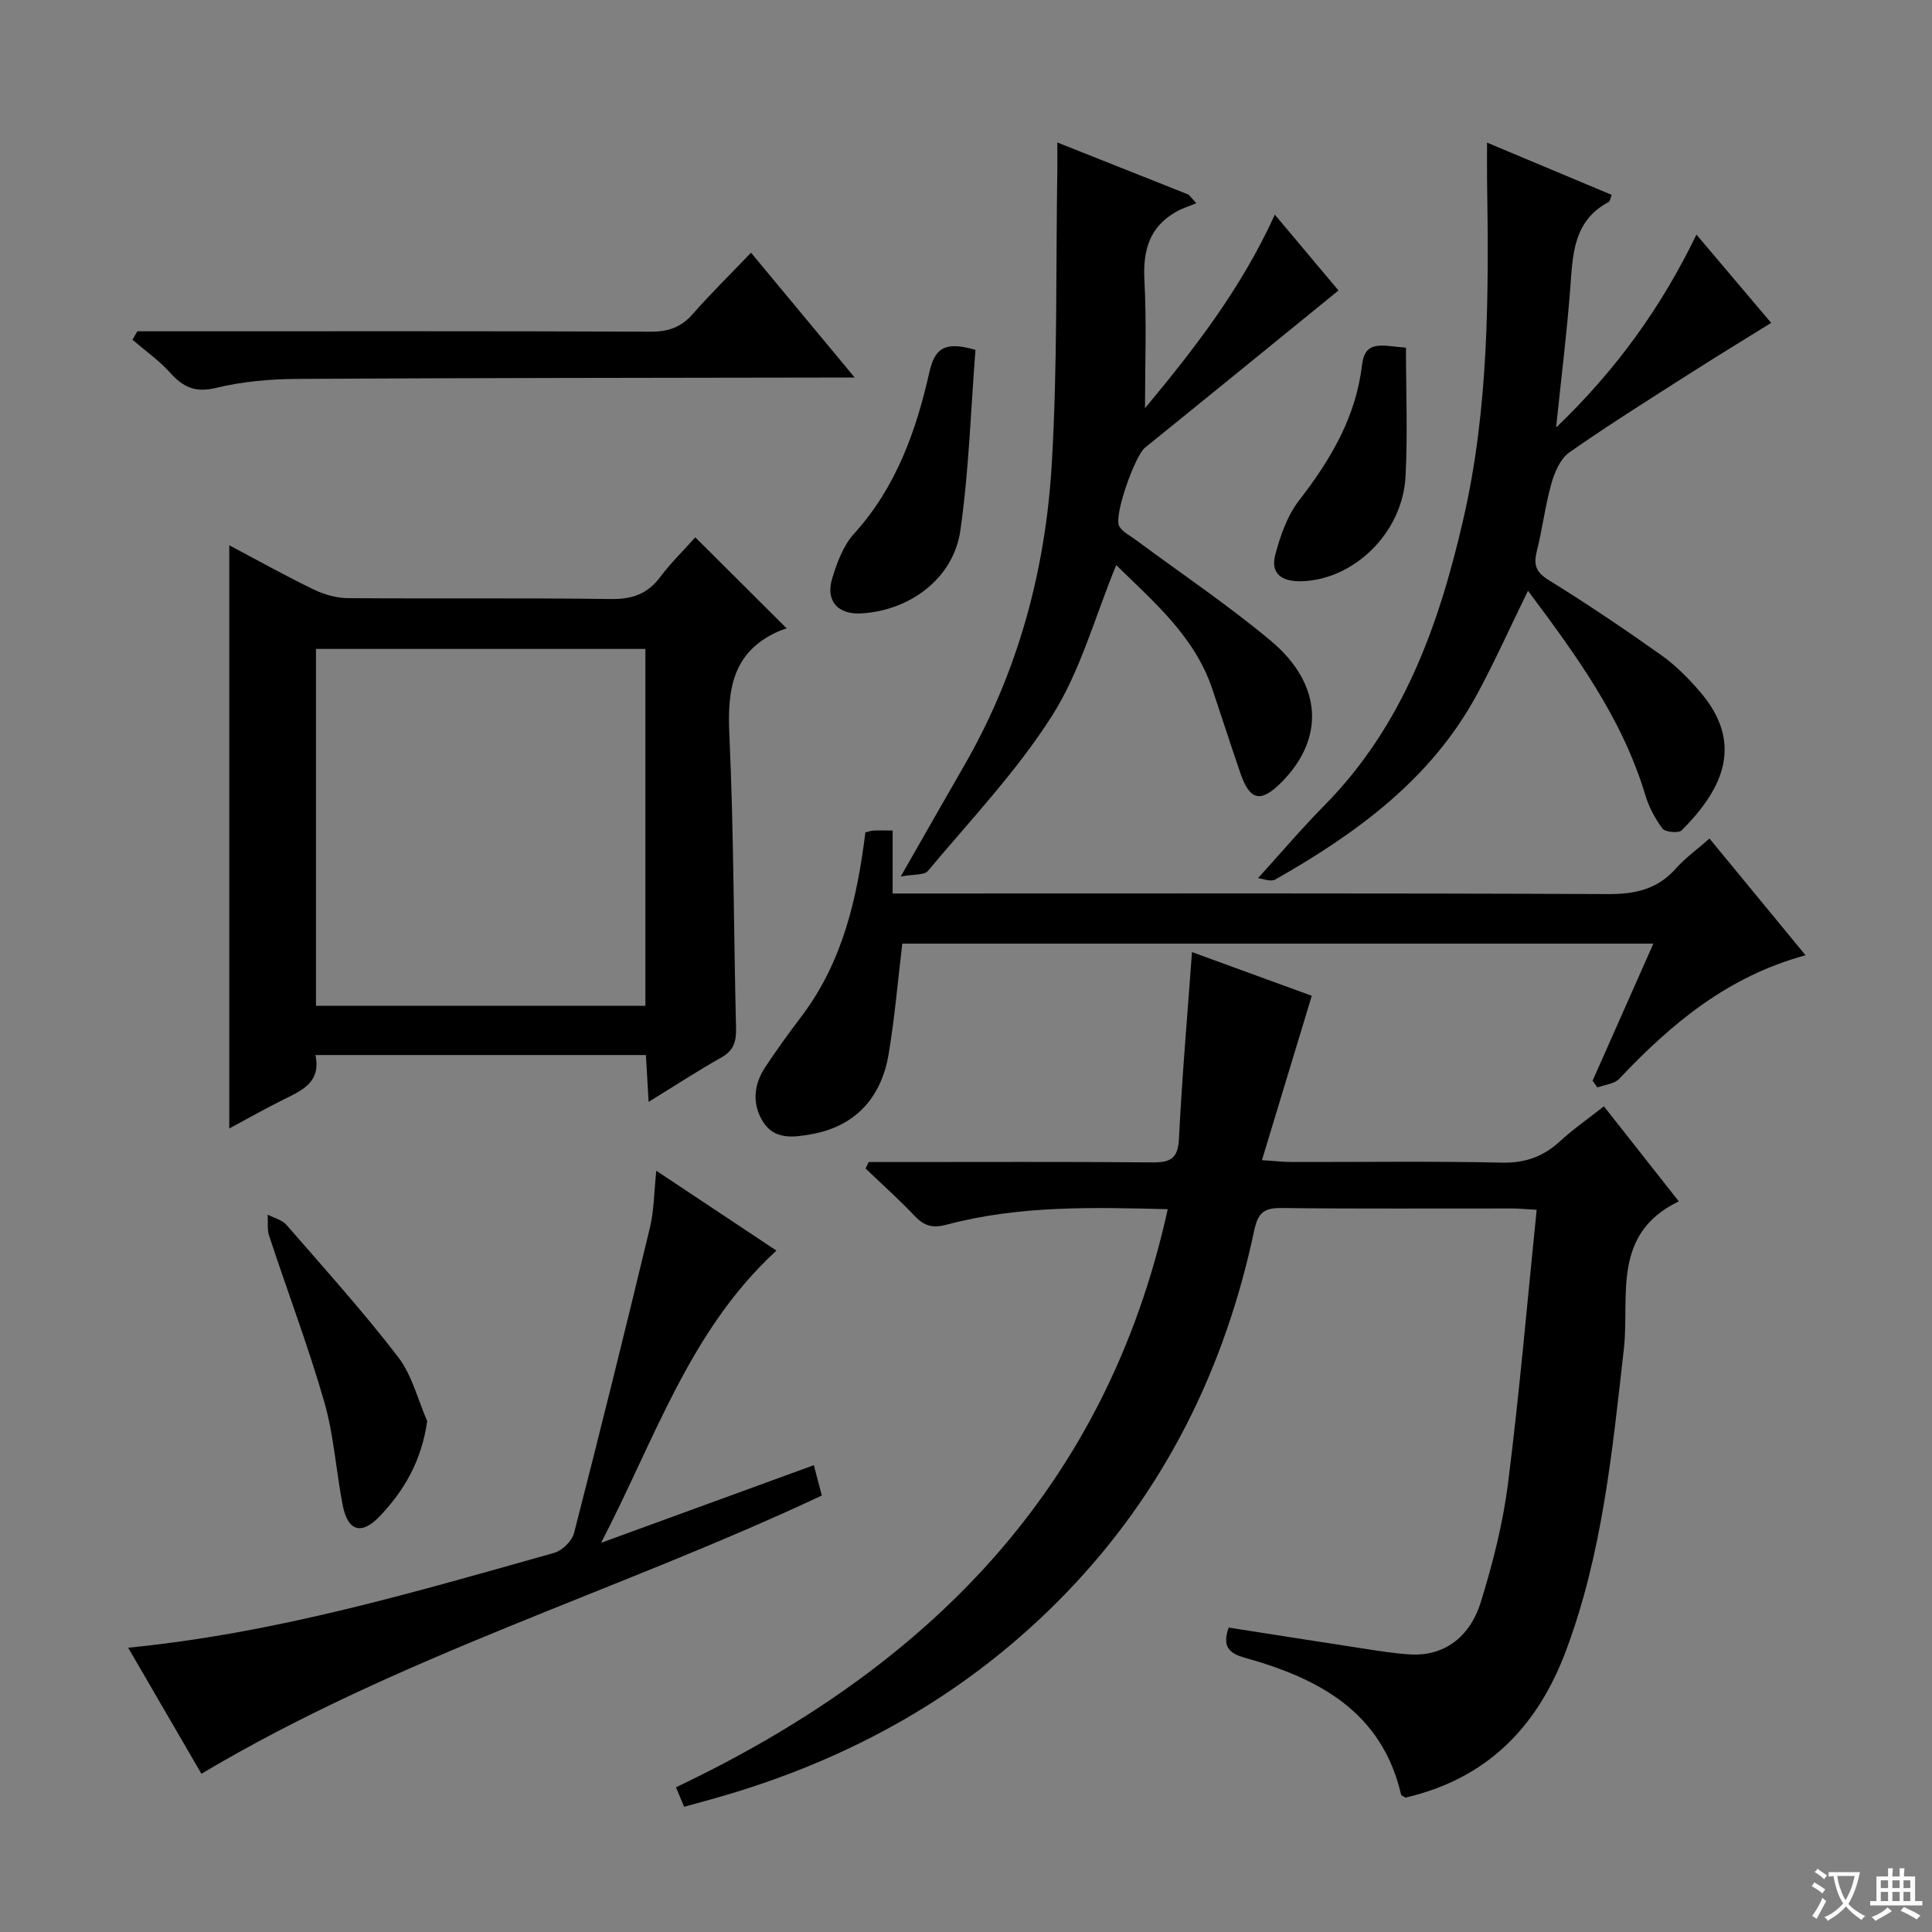 <svg enable-background="new 0 0 400 400" viewBox="0 0 400 400" xmlns="http://www.w3.org/2000/svg"><rect x="0" y="0" width="400" height="400" fill="#808080" stroke="none"/><path d="m377.9 391.2c-.2.3-.4.5-.6.8-.7-.6-1.4-1-2.2-1.5.2-.3.4-.5.5-.8.6.4 1.4.8 2.3 1.5zm-1.8 6.1c-.2-.2-.5-.4-.9-.6.4-.6.8-1.2 1.2-1.9s.7-1.3.9-1.9c.3.3.5.5.8.7-.7 1.3-1.4 2.6-2 3.7zm2.2-9c-.3.3-.5.5-.6.8-.6-.6-1.3-1.1-2-1.5.3-.3.5-.5.6-.7.6.5 1.3.9 2 1.4zm.3.2v-.9h2 4.5c-.3 1.3-.6 2.5-1 3.6s-.9 2.1-1.4 3c.4.5 1 1 1.6 1.4s1.2.8 1.9 1.1c-.3.2-.5.4-.8.8-.4-.3-1-.7-1.6-1.2s-1.2-1.1-1.6-1.6c-.5.6-1.1 1.1-1.7 1.6s-1.4.9-2.1 1.4c-.1-.3-.3-.5-.7-.8.6-.2 1.2-.5 1.9-1s1.4-1.1 2-1.8c-.5-.8-.9-1.6-1.2-2.5s-.6-2-.8-3.2c-.4.1-.7.1-1 .1zm2.5 2.7c.3 1 .7 1.7 1 2.2.3-.5.6-1.1 1-2s.6-1.9.9-3h-3.2-.4c.1.9.3 1.8.7 2.8z" fill="#fafbfa"/><path d="m396.5 388.5v1.5 3.6h1.5v.9c-.4 0-1 0-1.7 0h-7.9c-.5 0-.9 0-1.2 0v-.9h1.3v-3.5c0-.7 0-1.2 0-1.6h2.4c0-.8 0-1.4 0-1.7h1c0 .3-.1.8-.1 1.7h1.5c0-.8 0-1.4 0-1.7h1c0 .3-.1.9-.1 1.7zm-8.2 9.2c-.2-.3-.5-.5-.8-.8.8-.3 1.4-.6 1.9-.9s1-.7 1.4-1.1c.3.3.6.5.9.8-1.6 1-2.8 1.6-3.4 2zm2.6-6.8v-1.6h-1.5v1.6zm0 2.7v-1.9h-1.5v1.9zm2.4-2.7v-1.6h-1.5v1.6zm0 2.7v-1.9h-1.5v1.9zm.2 2 .7-.8c.4.2.9.5 1.6.8s1.3.7 1.8 1c-.3.3-.5.5-.8.8-.4-.3-1.5-1-3.3-1.8zm2-4.7v-1.6h-1.4v1.6zm0 2.7v-1.9h-1.4v1.9z" fill="#fafbfa"/><g fill="#010000"><path d="m179.86 240.59h5.24c17.83 0 35.66-.08 53.49.07 3.66.03 5.29-.72 5.5-4.85.63-12.77 1.74-25.52 2.7-38.69 8.29 3.02 16.95 6.18 24.8 9.05-3.42 11.28-6.75 22.24-10.32 34.03 2.75.18 4.48.38 6.2.38 14.5.03 29-.19 43.49.13 4.89.11 8.63-1.29 12.11-4.5 2.67-2.46 5.68-4.54 9-7.16 5.28 6.69 10.36 13.14 15.51 19.68-14.04 6.75-10.15 19.74-11.38 30.59-2.4 21.13-4.42 42.24-11.97 62.42-6 16.03-16.51 26.54-33.24 30.44-.4-.27-.85-.41-.91-.63-3.99-17.16-17.07-24.07-32.29-28.31-3.56-.99-4.71-2.49-3.41-6.27 9.3 1.45 18.57 2.92 27.86 4.34 3.27.5 6.56 1.05 9.86 1.23 6.6.35 12.13-3.3 14.47-10.81 2.5-8.03 4.6-16.32 5.65-24.64 2.36-18.6 3.96-37.3 5.93-56.62-2.16-.12-3.73-.27-5.31-.27-15.83-.02-31.66.09-47.49-.09-3.65-.04-4.89.92-5.7 4.74-6.06 28.59-18.63 54-39.04 75.09-20 20.66-44.3 34.28-71.88 42.17-2.23.64-4.47 1.24-7.09 1.96-.52-1.23-1.04-2.47-1.69-4.03 51.9-24.66 89.02-61.57 101.82-119.69-15.55-.39-30.81-.79-45.75 3.2-2.86.76-4.61.33-6.57-1.73-3.27-3.44-6.82-6.61-10.25-9.9.21-.44.44-.89.66-1.33z"/><path d="m143.95 111.25c6.38 6.35 12.28 12.22 18.93 18.85-.5.18-1.15.37-1.76.64-9.41 4.21-10.55 11.88-10.12 21.23.93 20.27.89 40.59 1.39 60.88.07 2.79-.48 4.66-3.07 6.11-4.91 2.76-9.63 5.85-15.03 9.17-.2-3.48-.37-6.48-.56-9.7-22.83 0-45.4 0-68.42 0 1.18 5.58-2.66 7.27-6.45 9.14-3.81 1.88-7.51 3.99-11.39 6.07 0-40.5 0-80.36 0-120.74 5.85 3.09 11.6 6.31 17.52 9.17 2.15 1.04 4.69 1.75 7.06 1.77 18.15.14 36.31-.06 54.47.18 4.4.06 7.56-1.06 10.19-4.58 2.16-2.89 4.79-5.44 7.24-8.19zm-10.33 97c0-24.96 0-49.5 0-73.9-22.94 0-45.5 0-68.2 0v73.9z"/><path d="m316.35 122.31c-3.7 7.56-6.87 14.68-10.58 21.51-9.49 17.51-24.91 28.71-41.73 38.27-.96.54-2.63-.18-3.58-.28 4.76-5.24 9.03-10.28 13.66-14.97 16.32-16.51 23.74-37.2 28.82-59.23 5.37-23.29 5.29-46.86 4.94-70.49-.03-2.28 0-4.57 0-7.59 9 3.77 17.37 7.28 25.81 10.82-.27.63-.33 1.31-.66 1.49-7.35 3.91-7.4 10.9-7.93 17.9-.7 9.26-1.86 18.48-2.93 28.78 12.37-11.85 21.76-24.84 29.06-39.95 5.25 6.21 10.16 12.01 15.47 18.28-5.81 3.61-11.32 6.95-16.74 10.42-8.41 5.38-16.87 10.67-25.04 16.39-1.85 1.3-3.05 4.08-3.71 6.42-1.3 4.61-1.87 9.42-3.04 14.08-.7 2.82-.15 4.33 2.51 5.97 7.91 4.88 15.63 10.1 23.21 15.47 2.96 2.09 5.6 4.75 7.98 7.5 9.01 10.42 5.35 19.79-3.7 28.81-.64.64-3.41.38-3.98-.37-1.56-2.08-2.83-4.54-3.58-7.03-4.75-15.79-14.24-28.8-24.26-42.2z"/><path d="m231.1 117c-4.45 10.81-7.38 21.85-13.2 31.06-7.32 11.57-16.95 21.68-25.78 32.25-.77.93-2.97.66-5.63 1.16 4.84-8.46 8.92-15.67 13.06-22.83 11.2-19.38 16.91-40.51 18.21-62.6 1.2-20.38.83-40.86 1.15-61.29.02-1.48 0-2.96 0-5.25 9.42 3.74 18.3 7.27 27.19 10.8.53.59 1.06 1.18 1.58 1.77-1.38.58-2.84 1.03-4.14 1.76-5.6 3.15-6.93 8.05-6.6 14.25.47 8.74.12 17.52.12 26.43 10.01-12.05 19.84-24.58 26.88-40.07 4.66 5.55 9.04 10.77 13.18 15.7-13.58 11.04-26.8 21.83-40.08 32.56-2.03 1.64-6.51 14.07-5.32 16.23.66 1.2 2.19 1.93 3.38 2.81 9.35 6.94 19.05 13.45 27.97 20.9 10.76 8.99 11.27 20.27 2.23 29.34-4.25 4.26-6.51 3.81-8.46-1.82-2-5.79-3.87-11.64-5.82-17.45-3.71-11.06-12.31-18.22-19.92-25.71z"/><path d="m353.93 173.61c6.69 8.13 13.1 15.92 19.89 24.17-16.09 4.35-27.83 14.19-38.57 25.57-1.01 1.07-3 1.23-4.53 1.8-.33-.47-.66-.93-.99-1.4 4.12-9.3 8.25-18.6 12.58-28.38-52.27 0-103.91 0-155.5 0-.93 7.76-1.57 15.34-2.82 22.82-1.57 9.41-7.21 15.1-16.12 16.66-3.59.63-7.57 1.17-9.92-2.64-2.3-3.73-1.88-7.69.5-11.29 2.38-3.61 4.93-7.11 7.54-10.56 8.5-11.25 11.49-24.43 13.18-38.03.72-.17 1.19-.35 1.66-.37 1.16-.05 2.32-.01 3.98-.01v13.04h6.28c47.29 0 94.59-.09 141.88.12 5.7.03 10.28-1.04 14.09-5.39 1.87-2.1 4.22-3.77 6.87-6.11z"/><path d="m26.53 341.14c30.85-3.04 59.49-11.56 88.22-19.64 1.66-.47 3.68-2.45 4.1-4.1 5.41-21.03 10.63-42.12 15.71-63.23.84-3.5.84-7.21 1.32-11.78 8.62 5.73 16.65 11.07 24.87 16.53-17.97 16.52-25.04 38.83-36.3 60.5 15.56-5.68 29.67-10.82 44.05-16.07.57 2.18 1.07 4.04 1.65 6.28-42.31 19.88-87.53 33.23-128.45 57.61-4.7-8.1-9.74-16.77-15.17-26.1z"/><path d="m28.44 68.59h5.87c33.48 0 66.97-.06 100.45.08 3.65.02 6.29-.94 8.69-3.68 3.72-4.25 7.78-8.21 12.04-12.67 7.15 8.61 13.89 16.72 21.47 25.85-3.17 0-5.08 0-7 0-36.15.07-72.29.06-108.44.28-5.61.03-11.36.54-16.79 1.86-4.28 1.04-6.79-.13-9.48-3.12-2.3-2.56-5.19-4.58-7.82-6.84.34-.58.67-1.17 1.01-1.76z"/><path d="m88.45 294.23c-1.19 8.25-4.79 14.49-10 19.86-3.64 3.76-6.45 2.87-7.48-2.37-1.4-7.13-1.83-14.52-3.83-21.46-3.34-11.6-7.64-22.92-11.42-34.4-.44-1.34-.21-2.91-.29-4.38 1.31.69 2.98 1.09 3.89 2.13 7.83 9.01 15.83 17.89 23.1 27.34 2.89 3.75 4.07 8.82 6.03 13.28z"/><path d="m201.96 72.44c-.97 12.39-1.35 25-3.13 37.4-1.42 9.91-10.45 16.61-20.58 17.16-4.77.26-7.36-2.59-5.96-7.21.99-3.28 2.3-6.83 4.53-9.29 8.7-9.59 12.85-21.25 15.6-33.45 1.13-4.99 3.23-6.46 9.54-4.61z"/><path d="m291.09 71.98c0 9.15.37 17.93-.09 26.68-.61 11.66-10.72 21.42-21.57 21.68-3.99.1-6.47-1.51-5.38-5.56 1.05-3.89 2.46-8.01 4.88-11.13 6.54-8.44 11.81-17.31 13.06-28.09.62-5.28 4.16-3.96 9.1-3.58z"/></g></svg>